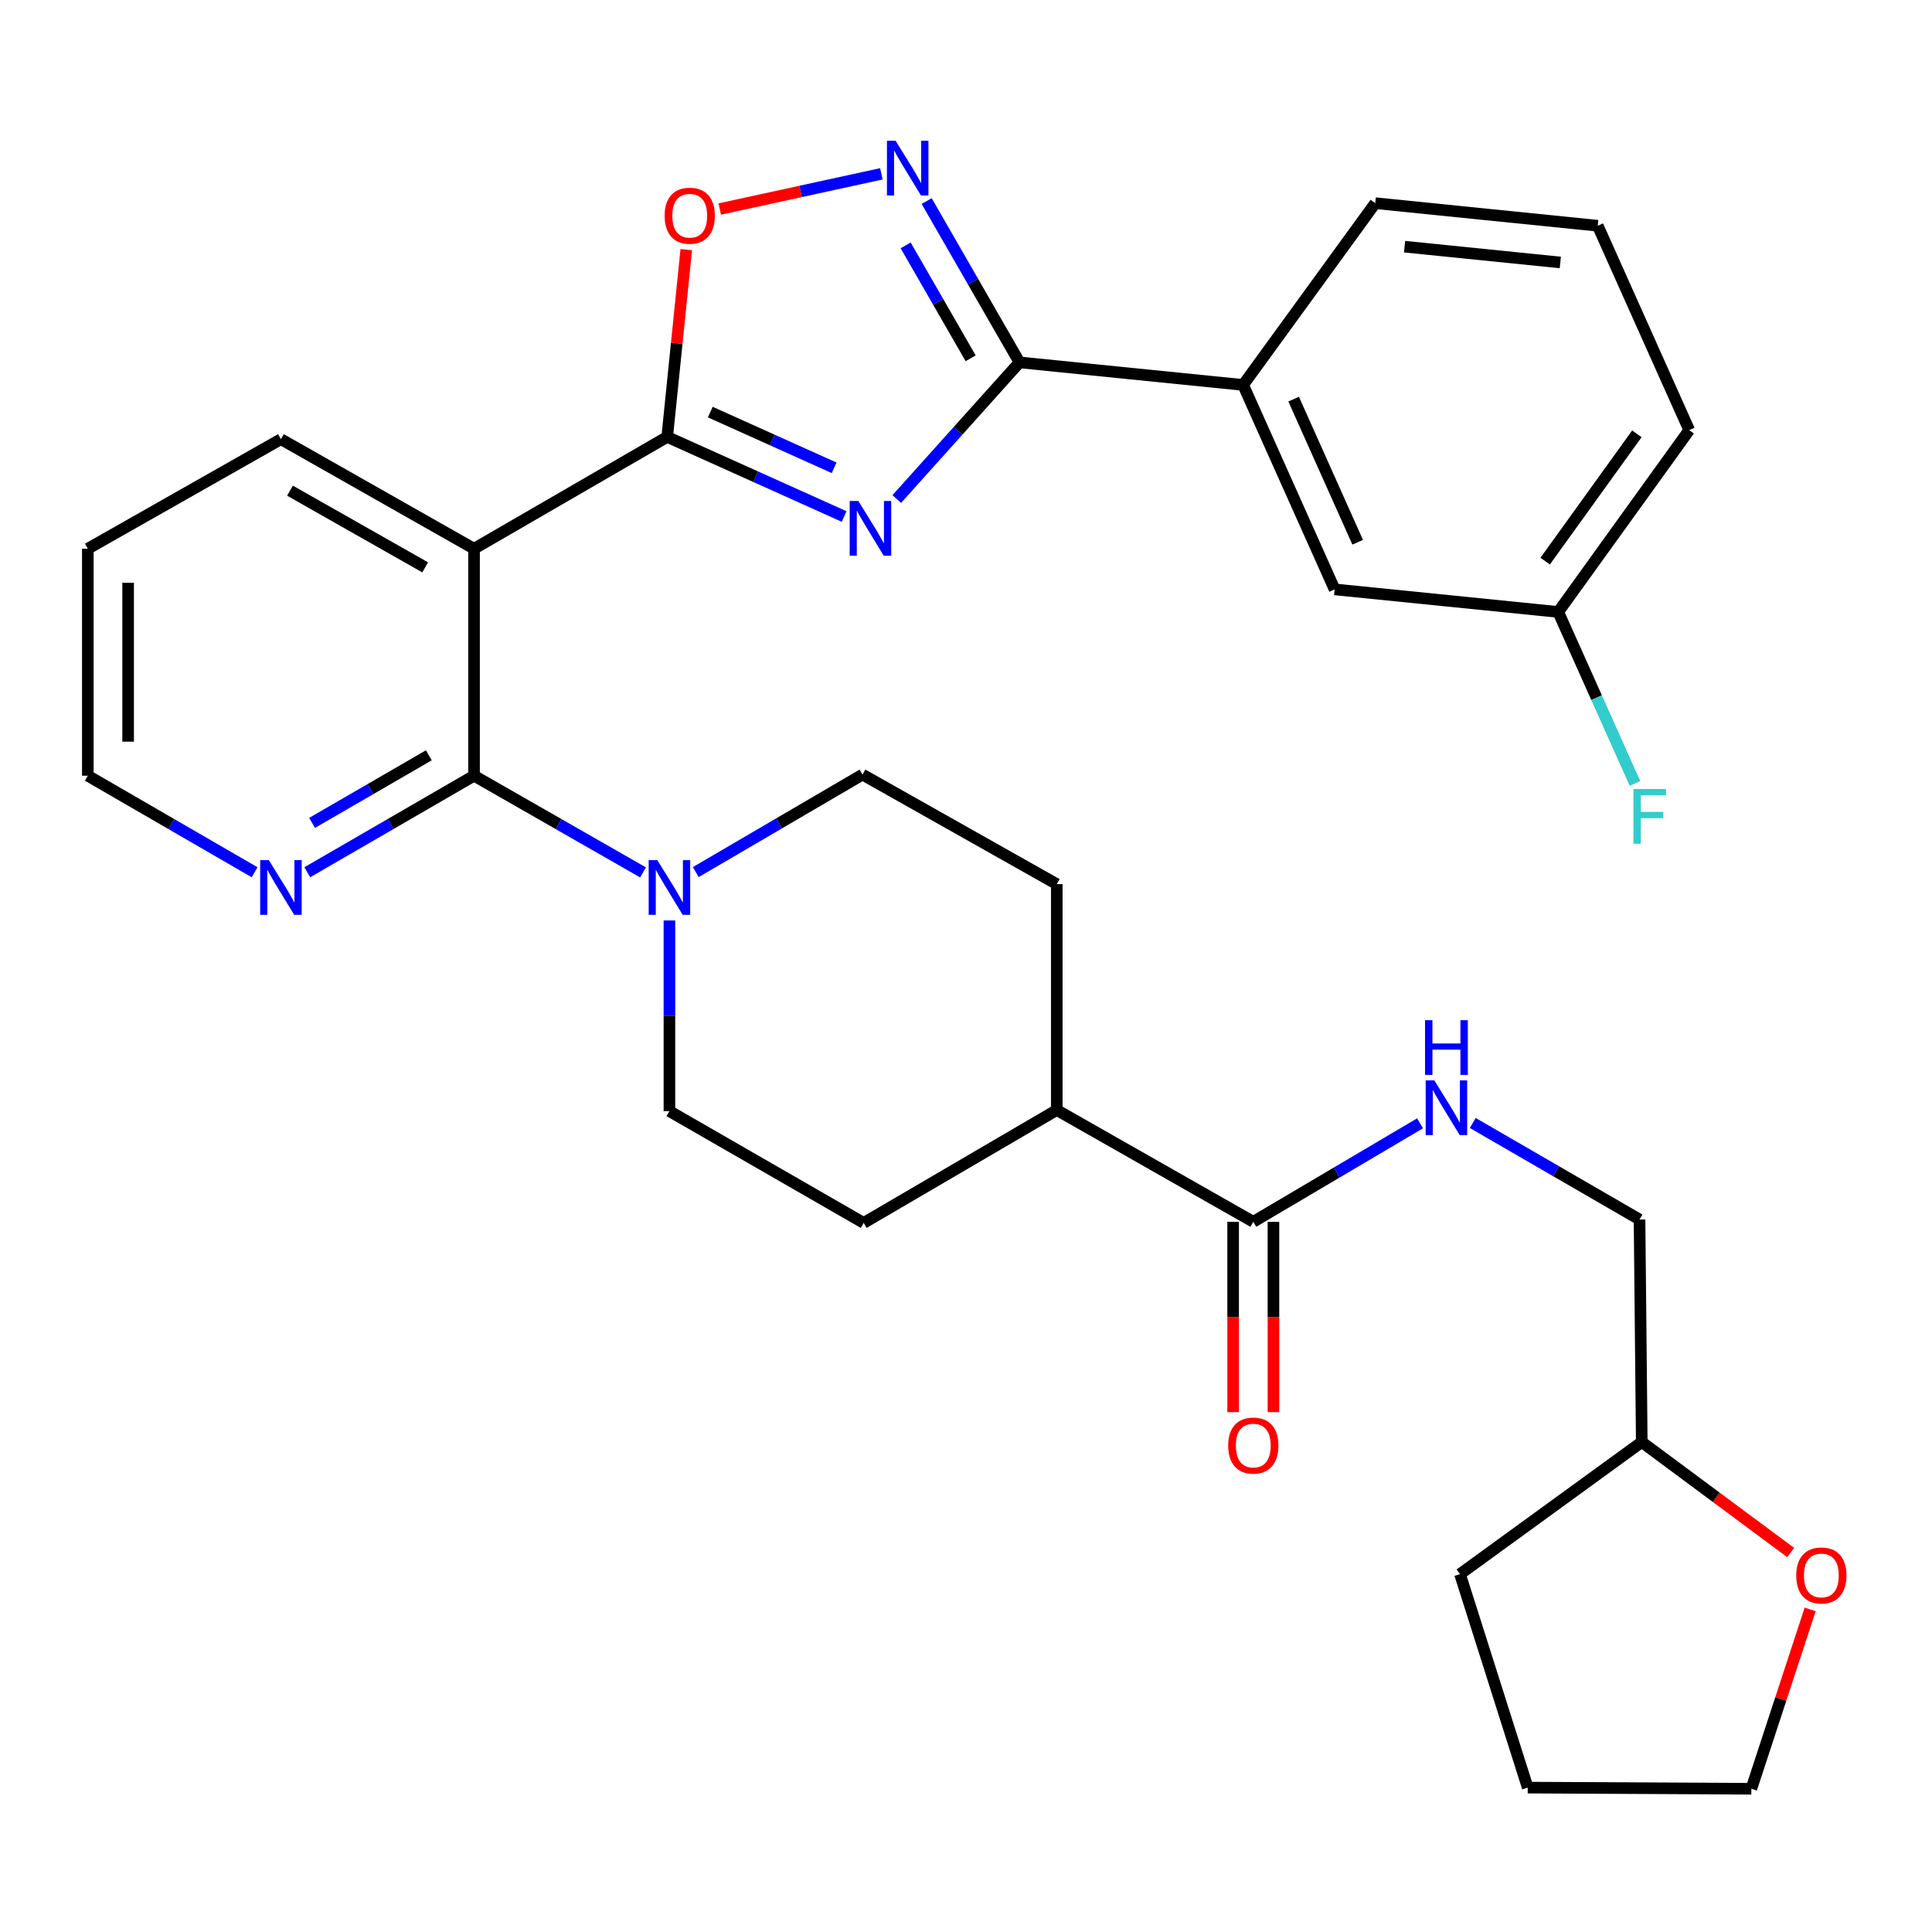 <?xml version='1.0' encoding='iso-8859-1'?>
<svg version='1.1' baseProfile='full'
              xmlns='http://www.w3.org/2000/svg'
                      xmlns:rdkit='http://www.rdkit.org/xml'
                      xmlns:xlink='http://www.w3.org/1999/xlink'
                  xml:space='preserve'
width='1000px' height='1000px' viewBox='0 0 1000 1000'>
<!-- END OF HEADER -->
<rect style='opacity:1.0;fill:#FFFFFF;stroke:none' width='1000' height='1000' x='0' y='0'> </rect>
<path class='bond-0' d='M 436.918,267.345 L 391.132,246.745' style='fill:none;fill-rule:evenodd;stroke:#0000FF;stroke-width:6px;stroke-linecap:butt;stroke-linejoin:miter;stroke-opacity:1' />
<path class='bond-0' d='M 391.132,246.745 L 345.346,226.146' style='fill:none;fill-rule:evenodd;stroke:#000000;stroke-width:6px;stroke-linecap:butt;stroke-linejoin:miter;stroke-opacity:1' />
<path class='bond-0' d='M 431.743,242.137 L 399.693,227.717' style='fill:none;fill-rule:evenodd;stroke:#0000FF;stroke-width:6px;stroke-linecap:butt;stroke-linejoin:miter;stroke-opacity:1' />
<path class='bond-0' d='M 399.693,227.717 L 367.643,213.298' style='fill:none;fill-rule:evenodd;stroke:#000000;stroke-width:6px;stroke-linecap:butt;stroke-linejoin:miter;stroke-opacity:1' />
<path class='bond-1' d='M 464.168,258.303 L 495.932,222.935' style='fill:none;fill-rule:evenodd;stroke:#0000FF;stroke-width:6px;stroke-linecap:butt;stroke-linejoin:miter;stroke-opacity:1' />
<path class='bond-1' d='M 495.932,222.935 L 527.697,187.568' style='fill:none;fill-rule:evenodd;stroke:#000000;stroke-width:6px;stroke-linecap:butt;stroke-linejoin:miter;stroke-opacity:1' />
<path class='bond-2' d='M 345.346,226.146 L 245.367,284.023' style='fill:none;fill-rule:evenodd;stroke:#000000;stroke-width:6px;stroke-linecap:butt;stroke-linejoin:miter;stroke-opacity:1' />
<path class='bond-5' d='M 345.346,226.146 L 350.279,177.679' style='fill:none;fill-rule:evenodd;stroke:#000000;stroke-width:6px;stroke-linecap:butt;stroke-linejoin:miter;stroke-opacity:1' />
<path class='bond-5' d='M 350.279,177.679 L 355.212,129.211' style='fill:none;fill-rule:evenodd;stroke:#FF0000;stroke-width:6px;stroke-linecap:butt;stroke-linejoin:miter;stroke-opacity:1' />
<path class='bond-4' d='M 527.697,187.568 L 503.667,145.819' style='fill:none;fill-rule:evenodd;stroke:#000000;stroke-width:6px;stroke-linecap:butt;stroke-linejoin:miter;stroke-opacity:1' />
<path class='bond-4' d='M 503.667,145.819 L 479.638,104.07' style='fill:none;fill-rule:evenodd;stroke:#0000FF;stroke-width:6px;stroke-linecap:butt;stroke-linejoin:miter;stroke-opacity:1' />
<path class='bond-4' d='M 502.404,185.452 L 485.584,156.227' style='fill:none;fill-rule:evenodd;stroke:#000000;stroke-width:6px;stroke-linecap:butt;stroke-linejoin:miter;stroke-opacity:1' />
<path class='bond-4' d='M 485.584,156.227 L 468.763,127.003' style='fill:none;fill-rule:evenodd;stroke:#0000FF;stroke-width:6px;stroke-linecap:butt;stroke-linejoin:miter;stroke-opacity:1' />
<path class='bond-8' d='M 527.697,187.568 L 643.441,199.241' style='fill:none;fill-rule:evenodd;stroke:#000000;stroke-width:6px;stroke-linecap:butt;stroke-linejoin:miter;stroke-opacity:1' />
<path class='bond-3' d='M 245.367,284.023 L 245.367,401.506' style='fill:none;fill-rule:evenodd;stroke:#000000;stroke-width:6px;stroke-linecap:butt;stroke-linejoin:miter;stroke-opacity:1' />
<path class='bond-21' d='M 245.367,284.023 L 145.411,227.316' style='fill:none;fill-rule:evenodd;stroke:#000000;stroke-width:6px;stroke-linecap:butt;stroke-linejoin:miter;stroke-opacity:1' />
<path class='bond-21' d='M 220.077,293.666 L 150.108,253.971' style='fill:none;fill-rule:evenodd;stroke:#000000;stroke-width:6px;stroke-linecap:butt;stroke-linejoin:miter;stroke-opacity:1' />
<path class='bond-6' d='M 245.367,401.506 L 289.104,426.533' style='fill:none;fill-rule:evenodd;stroke:#000000;stroke-width:6px;stroke-linecap:butt;stroke-linejoin:miter;stroke-opacity:1' />
<path class='bond-6' d='M 289.104,426.533 L 332.841,451.56' style='fill:none;fill-rule:evenodd;stroke:#0000FF;stroke-width:6px;stroke-linecap:butt;stroke-linejoin:miter;stroke-opacity:1' />
<path class='bond-9' d='M 245.367,401.506 L 202.202,426.495' style='fill:none;fill-rule:evenodd;stroke:#000000;stroke-width:6px;stroke-linecap:butt;stroke-linejoin:miter;stroke-opacity:1' />
<path class='bond-9' d='M 202.202,426.495 L 159.038,451.483' style='fill:none;fill-rule:evenodd;stroke:#0000FF;stroke-width:6px;stroke-linecap:butt;stroke-linejoin:miter;stroke-opacity:1' />
<path class='bond-9' d='M 221.964,390.945 L 191.749,408.437' style='fill:none;fill-rule:evenodd;stroke:#000000;stroke-width:6px;stroke-linecap:butt;stroke-linejoin:miter;stroke-opacity:1' />
<path class='bond-9' d='M 191.749,408.437 L 161.534,425.929' style='fill:none;fill-rule:evenodd;stroke:#0000FF;stroke-width:6px;stroke-linecap:butt;stroke-linejoin:miter;stroke-opacity:1' />
<path class='bond-32' d='M 456.192,89.976 L 414.369,99.083' style='fill:none;fill-rule:evenodd;stroke:#0000FF;stroke-width:6px;stroke-linecap:butt;stroke-linejoin:miter;stroke-opacity:1' />
<path class='bond-32' d='M 414.369,99.083 L 372.545,108.189' style='fill:none;fill-rule:evenodd;stroke:#FF0000;stroke-width:6px;stroke-linecap:butt;stroke-linejoin:miter;stroke-opacity:1' />
<path class='bond-12' d='M 360.128,451.399 L 403.283,426.163' style='fill:none;fill-rule:evenodd;stroke:#0000FF;stroke-width:6px;stroke-linecap:butt;stroke-linejoin:miter;stroke-opacity:1' />
<path class='bond-12' d='M 403.283,426.163 L 446.438,400.927' style='fill:none;fill-rule:evenodd;stroke:#000000;stroke-width:6px;stroke-linecap:butt;stroke-linejoin:miter;stroke-opacity:1' />
<path class='bond-13' d='M 346.494,476.426 L 346.494,525.771' style='fill:none;fill-rule:evenodd;stroke:#0000FF;stroke-width:6px;stroke-linecap:butt;stroke-linejoin:miter;stroke-opacity:1' />
<path class='bond-13' d='M 346.494,525.771 L 346.494,575.117' style='fill:none;fill-rule:evenodd;stroke:#000000;stroke-width:6px;stroke-linecap:butt;stroke-linejoin:miter;stroke-opacity:1' />
<path class='bond-7' d='M 648.703,632.403 L 546.985,574.549' style='fill:none;fill-rule:evenodd;stroke:#000000;stroke-width:6px;stroke-linecap:butt;stroke-linejoin:miter;stroke-opacity:1' />
<path class='bond-10' d='M 648.703,632.403 L 691.866,606.913' style='fill:none;fill-rule:evenodd;stroke:#000000;stroke-width:6px;stroke-linecap:butt;stroke-linejoin:miter;stroke-opacity:1' />
<path class='bond-10' d='M 691.866,606.913 L 735.028,581.423' style='fill:none;fill-rule:evenodd;stroke:#0000FF;stroke-width:6px;stroke-linecap:butt;stroke-linejoin:miter;stroke-opacity:1' />
<path class='bond-15' d='M 638.271,632.403 L 638.271,681.663' style='fill:none;fill-rule:evenodd;stroke:#000000;stroke-width:6px;stroke-linecap:butt;stroke-linejoin:miter;stroke-opacity:1' />
<path class='bond-15' d='M 638.271,681.663 L 638.271,730.923' style='fill:none;fill-rule:evenodd;stroke:#FF0000;stroke-width:6px;stroke-linecap:butt;stroke-linejoin:miter;stroke-opacity:1' />
<path class='bond-15' d='M 659.136,632.403 L 659.136,681.663' style='fill:none;fill-rule:evenodd;stroke:#000000;stroke-width:6px;stroke-linecap:butt;stroke-linejoin:miter;stroke-opacity:1' />
<path class='bond-15' d='M 659.136,681.663 L 659.136,730.923' style='fill:none;fill-rule:evenodd;stroke:#FF0000;stroke-width:6px;stroke-linecap:butt;stroke-linejoin:miter;stroke-opacity:1' />
<path class='bond-14' d='M 643.441,199.241 L 690.793,305.063' style='fill:none;fill-rule:evenodd;stroke:#000000;stroke-width:6px;stroke-linecap:butt;stroke-linejoin:miter;stroke-opacity:1' />
<path class='bond-14' d='M 669.589,206.592 L 702.736,280.667' style='fill:none;fill-rule:evenodd;stroke:#000000;stroke-width:6px;stroke-linecap:butt;stroke-linejoin:miter;stroke-opacity:1' />
<path class='bond-24' d='M 643.441,199.241 L 711.832,105.162' style='fill:none;fill-rule:evenodd;stroke:#000000;stroke-width:6px;stroke-linecap:butt;stroke-linejoin:miter;stroke-opacity:1' />
<path class='bond-34' d='M 131.783,451.483 L 88.619,426.495' style='fill:none;fill-rule:evenodd;stroke:#0000FF;stroke-width:6px;stroke-linecap:butt;stroke-linejoin:miter;stroke-opacity:1' />
<path class='bond-34' d='M 88.619,426.495 L 45.455,401.506' style='fill:none;fill-rule:evenodd;stroke:#000000;stroke-width:6px;stroke-linecap:butt;stroke-linejoin:miter;stroke-opacity:1' />
<path class='bond-19' d='M 762.298,581.255 L 805.457,606.238' style='fill:none;fill-rule:evenodd;stroke:#0000FF;stroke-width:6px;stroke-linecap:butt;stroke-linejoin:miter;stroke-opacity:1' />
<path class='bond-19' d='M 805.457,606.238 L 848.615,631.221' style='fill:none;fill-rule:evenodd;stroke:#000000;stroke-width:6px;stroke-linecap:butt;stroke-linejoin:miter;stroke-opacity:1' />
<path class='bond-11' d='M 546.985,574.549 L 447.041,632.983' style='fill:none;fill-rule:evenodd;stroke:#000000;stroke-width:6px;stroke-linecap:butt;stroke-linejoin:miter;stroke-opacity:1' />
<path class='bond-35' d='M 546.985,574.549 L 546.985,457.622' style='fill:none;fill-rule:evenodd;stroke:#000000;stroke-width:6px;stroke-linecap:butt;stroke-linejoin:miter;stroke-opacity:1' />
<path class='bond-18' d='M 446.438,400.927 L 546.985,457.622' style='fill:none;fill-rule:evenodd;stroke:#000000;stroke-width:6px;stroke-linecap:butt;stroke-linejoin:miter;stroke-opacity:1' />
<path class='bond-17' d='M 346.494,575.117 L 447.041,632.983' style='fill:none;fill-rule:evenodd;stroke:#000000;stroke-width:6px;stroke-linecap:butt;stroke-linejoin:miter;stroke-opacity:1' />
<path class='bond-20' d='M 690.793,305.063 L 806.537,316.747' style='fill:none;fill-rule:evenodd;stroke:#000000;stroke-width:6px;stroke-linecap:butt;stroke-linejoin:miter;stroke-opacity:1' />
<path class='bond-16' d='M 926.836,803.575 L 888.305,774.986' style='fill:none;fill-rule:evenodd;stroke:#FF0000;stroke-width:6px;stroke-linecap:butt;stroke-linejoin:miter;stroke-opacity:1' />
<path class='bond-16' d='M 888.305,774.986 L 849.775,746.397' style='fill:none;fill-rule:evenodd;stroke:#000000;stroke-width:6px;stroke-linecap:butt;stroke-linejoin:miter;stroke-opacity:1' />
<path class='bond-27' d='M 936.935,833.035 L 921.714,879.448' style='fill:none;fill-rule:evenodd;stroke:#FF0000;stroke-width:6px;stroke-linecap:butt;stroke-linejoin:miter;stroke-opacity:1' />
<path class='bond-27' d='M 921.714,879.448 L 906.493,925.861' style='fill:none;fill-rule:evenodd;stroke:#000000;stroke-width:6px;stroke-linecap:butt;stroke-linejoin:miter;stroke-opacity:1' />
<path class='bond-22' d='M 848.615,631.221 L 849.775,746.397' style='fill:none;fill-rule:evenodd;stroke:#000000;stroke-width:6px;stroke-linecap:butt;stroke-linejoin:miter;stroke-opacity:1' />
<path class='bond-23' d='M 806.537,316.747 L 826.396,361.117' style='fill:none;fill-rule:evenodd;stroke:#000000;stroke-width:6px;stroke-linecap:butt;stroke-linejoin:miter;stroke-opacity:1' />
<path class='bond-23' d='M 826.396,361.117 L 846.255,405.488' style='fill:none;fill-rule:evenodd;stroke:#33CCCC;stroke-width:6px;stroke-linecap:butt;stroke-linejoin:miter;stroke-opacity:1' />
<path class='bond-33' d='M 806.537,316.747 L 874.338,222.633' style='fill:none;fill-rule:evenodd;stroke:#000000;stroke-width:6px;stroke-linecap:butt;stroke-linejoin:miter;stroke-opacity:1' />
<path class='bond-33' d='M 799.778,290.434 L 847.238,224.554' style='fill:none;fill-rule:evenodd;stroke:#000000;stroke-width:6px;stroke-linecap:butt;stroke-linejoin:miter;stroke-opacity:1' />
<path class='bond-30' d='M 145.411,227.316 L 45.455,284.023' style='fill:none;fill-rule:evenodd;stroke:#000000;stroke-width:6px;stroke-linecap:butt;stroke-linejoin:miter;stroke-opacity:1' />
<path class='bond-29' d='M 849.775,746.397 L 755.696,814.766' style='fill:none;fill-rule:evenodd;stroke:#000000;stroke-width:6px;stroke-linecap:butt;stroke-linejoin:miter;stroke-opacity:1' />
<path class='bond-25' d='M 711.832,105.162 L 826.997,116.847' style='fill:none;fill-rule:evenodd;stroke:#000000;stroke-width:6px;stroke-linecap:butt;stroke-linejoin:miter;stroke-opacity:1' />
<path class='bond-25' d='M 727.001,127.673 L 807.616,135.853' style='fill:none;fill-rule:evenodd;stroke:#000000;stroke-width:6px;stroke-linecap:butt;stroke-linejoin:miter;stroke-opacity:1' />
<path class='bond-28' d='M 826.997,116.847 L 874.338,222.633' style='fill:none;fill-rule:evenodd;stroke:#000000;stroke-width:6px;stroke-linecap:butt;stroke-linejoin:miter;stroke-opacity:1' />
<path class='bond-26' d='M 45.455,401.506 L 45.455,284.023' style='fill:none;fill-rule:evenodd;stroke:#000000;stroke-width:6px;stroke-linecap:butt;stroke-linejoin:miter;stroke-opacity:1' />
<path class='bond-26' d='M 66.32,383.884 L 66.32,301.646' style='fill:none;fill-rule:evenodd;stroke:#000000;stroke-width:6px;stroke-linecap:butt;stroke-linejoin:miter;stroke-opacity:1' />
<path class='bond-36' d='M 906.493,925.861 L 790.749,925.27' style='fill:none;fill-rule:evenodd;stroke:#000000;stroke-width:6px;stroke-linecap:butt;stroke-linejoin:miter;stroke-opacity:1' />
<path class='bond-31' d='M 755.696,814.766 L 790.749,925.27' style='fill:none;fill-rule:evenodd;stroke:#000000;stroke-width:6px;stroke-linecap:butt;stroke-linejoin:miter;stroke-opacity:1' />
<path  class='atom-0' d='M 444.282 259.315
L 453.562 274.315
Q 454.482 275.795, 455.962 278.475
Q 457.442 281.155, 457.522 281.315
L 457.522 259.315
L 461.282 259.315
L 461.282 287.635
L 457.402 287.635
L 447.442 271.235
Q 446.282 269.315, 445.042 267.115
Q 443.842 264.915, 443.482 264.235
L 443.482 287.635
L 439.802 287.635
L 439.802 259.315
L 444.282 259.315
' fill='#0000FF'/>
<path  class='atom-5' d='M 463.559 72.849
L 472.839 87.849
Q 473.759 89.329, 475.239 92.009
Q 476.719 94.689, 476.799 94.849
L 476.799 72.849
L 480.559 72.849
L 480.559 101.169
L 476.679 101.169
L 466.719 84.769
Q 465.559 82.849, 464.319 80.649
Q 463.119 78.449, 462.759 77.769
L 462.759 101.169
L 459.079 101.169
L 459.079 72.849
L 463.559 72.849
' fill='#0000FF'/>
<path  class='atom-6' d='M 344.007 111.652
Q 344.007 104.852, 347.367 101.052
Q 350.727 97.252, 357.007 97.252
Q 363.287 97.252, 366.647 101.052
Q 370.007 104.852, 370.007 111.652
Q 370.007 118.532, 366.607 122.452
Q 363.207 126.332, 357.007 126.332
Q 350.767 126.332, 347.367 122.452
Q 344.007 118.572, 344.007 111.652
M 357.007 123.132
Q 361.327 123.132, 363.647 120.252
Q 366.007 117.332, 366.007 111.652
Q 366.007 106.092, 363.647 103.292
Q 361.327 100.452, 357.007 100.452
Q 352.687 100.452, 350.327 103.252
Q 348.007 106.052, 348.007 111.652
Q 348.007 117.372, 350.327 120.252
Q 352.687 123.132, 357.007 123.132
' fill='#FF0000'/>
<path  class='atom-7' d='M 340.234 445.213
L 349.514 460.213
Q 350.434 461.693, 351.914 464.373
Q 353.394 467.053, 353.474 467.213
L 353.474 445.213
L 357.234 445.213
L 357.234 473.533
L 353.354 473.533
L 343.394 457.133
Q 342.234 455.213, 340.994 453.013
Q 339.794 450.813, 339.434 450.133
L 339.434 473.533
L 335.754 473.533
L 335.754 445.213
L 340.234 445.213
' fill='#0000FF'/>
<path  class='atom-10' d='M 139.151 445.213
L 148.431 460.213
Q 149.351 461.693, 150.831 464.373
Q 152.311 467.053, 152.391 467.213
L 152.391 445.213
L 156.151 445.213
L 156.151 473.533
L 152.271 473.533
L 142.311 457.133
Q 141.151 455.213, 139.911 453.013
Q 138.711 450.813, 138.351 450.133
L 138.351 473.533
L 134.671 473.533
L 134.671 445.213
L 139.151 445.213
' fill='#0000FF'/>
<path  class='atom-11' d='M 742.411 559.206
L 751.691 574.206
Q 752.611 575.686, 754.091 578.366
Q 755.571 581.046, 755.651 581.206
L 755.651 559.206
L 759.411 559.206
L 759.411 587.526
L 755.531 587.526
L 745.571 571.126
Q 744.411 569.206, 743.171 567.006
Q 741.971 564.806, 741.611 564.126
L 741.611 587.526
L 737.931 587.526
L 737.931 559.206
L 742.411 559.206
' fill='#0000FF'/>
<path  class='atom-11' d='M 737.591 528.054
L 741.431 528.054
L 741.431 540.094
L 755.911 540.094
L 755.911 528.054
L 759.751 528.054
L 759.751 556.374
L 755.911 556.374
L 755.911 543.294
L 741.431 543.294
L 741.431 556.374
L 737.591 556.374
L 737.591 528.054
' fill='#0000FF'/>
<path  class='atom-16' d='M 635.703 748.216
Q 635.703 741.416, 639.063 737.616
Q 642.423 733.816, 648.703 733.816
Q 654.983 733.816, 658.343 737.616
Q 661.703 741.416, 661.703 748.216
Q 661.703 755.096, 658.303 759.016
Q 654.903 762.896, 648.703 762.896
Q 642.463 762.896, 639.063 759.016
Q 635.703 755.136, 635.703 748.216
M 648.703 759.696
Q 653.023 759.696, 655.343 756.816
Q 657.703 753.896, 657.703 748.216
Q 657.703 742.656, 655.343 739.856
Q 653.023 737.016, 648.703 737.016
Q 644.383 737.016, 642.023 739.816
Q 639.703 742.616, 639.703 748.216
Q 639.703 753.936, 642.023 756.816
Q 644.383 759.696, 648.703 759.696
' fill='#FF0000'/>
<path  class='atom-17' d='M 929.729 815.448
Q 929.729 808.648, 933.089 804.848
Q 936.449 801.048, 942.729 801.048
Q 949.009 801.048, 952.369 804.848
Q 955.729 808.648, 955.729 815.448
Q 955.729 822.328, 952.329 826.248
Q 948.929 830.128, 942.729 830.128
Q 936.489 830.128, 933.089 826.248
Q 929.729 822.368, 929.729 815.448
M 942.729 826.928
Q 947.049 826.928, 949.369 824.048
Q 951.729 821.128, 951.729 815.448
Q 951.729 809.888, 949.369 807.088
Q 947.049 804.248, 942.729 804.248
Q 938.409 804.248, 936.049 807.048
Q 933.729 809.848, 933.729 815.448
Q 933.729 821.168, 936.049 824.048
Q 938.409 826.928, 942.729 826.928
' fill='#FF0000'/>
<path  class='atom-24' d='M 845.47 408.385
L 862.31 408.385
L 862.31 411.625
L 849.27 411.625
L 849.27 420.225
L 860.87 420.225
L 860.87 423.505
L 849.27 423.505
L 849.27 436.705
L 845.47 436.705
L 845.47 408.385
' fill='#33CCCC'/>
</svg>
